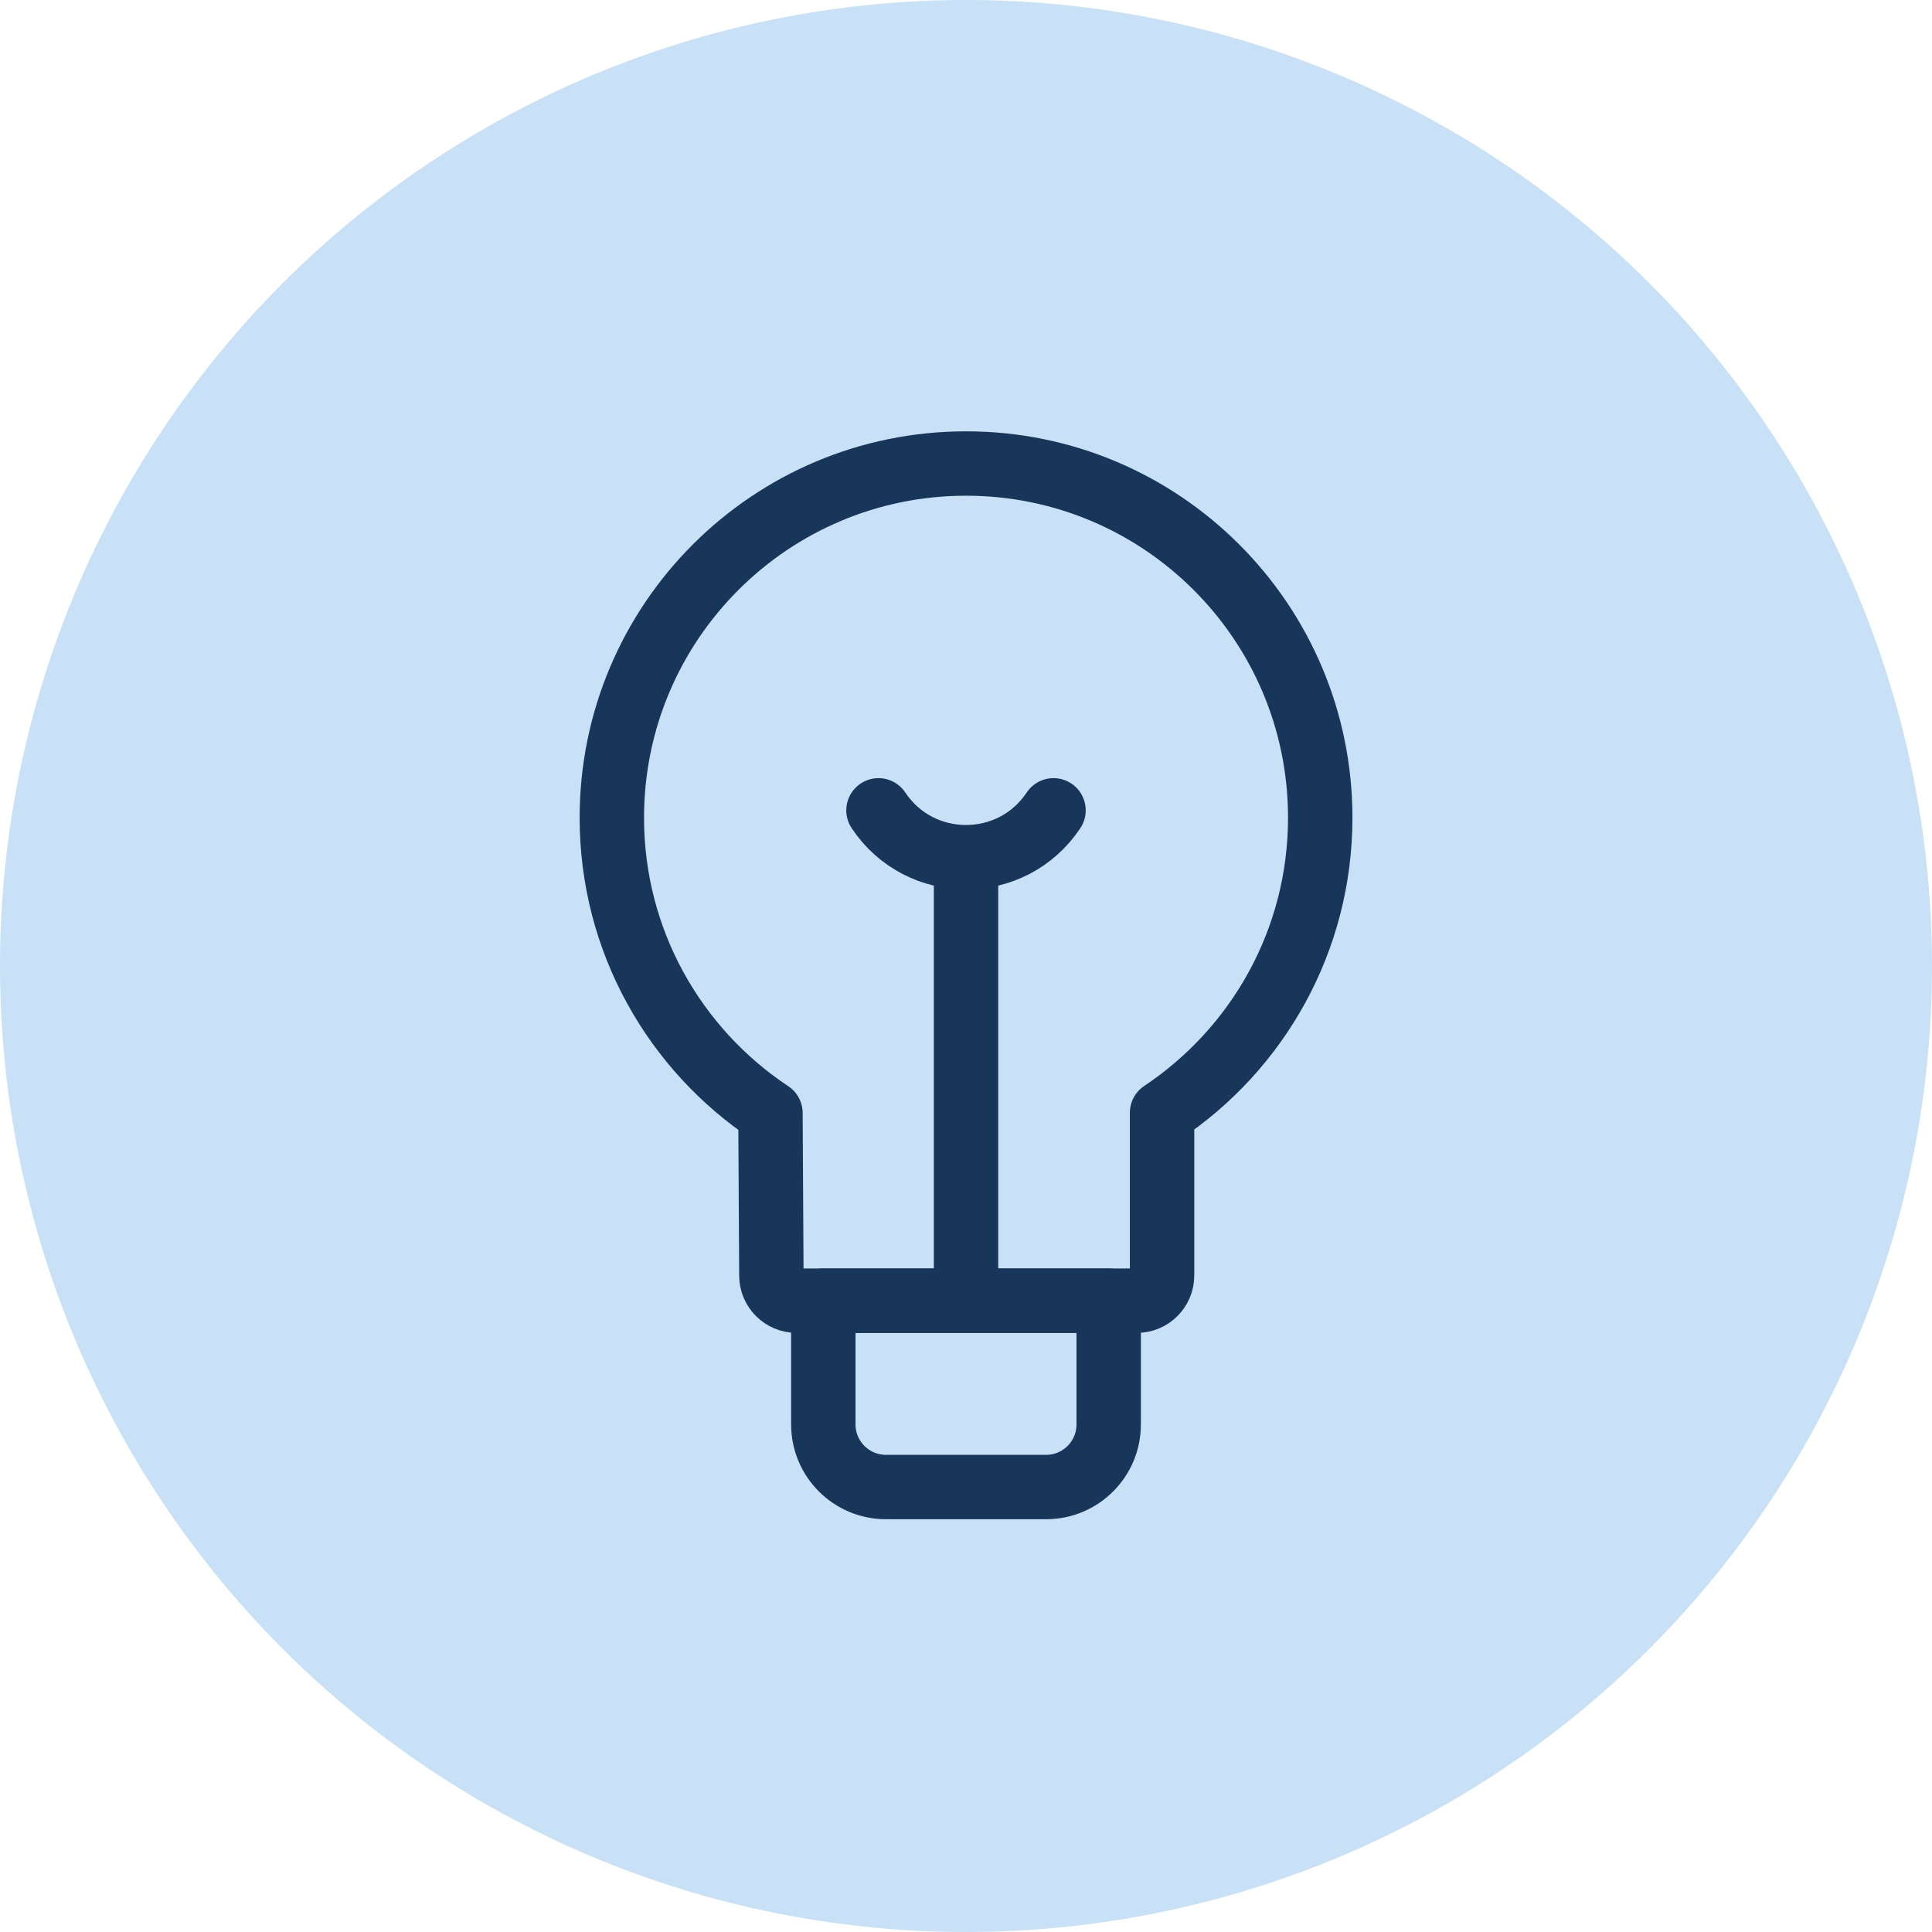 <?xml version="1.0" encoding="UTF-8"?> <svg xmlns="http://www.w3.org/2000/svg" width="60" height="60" viewBox="0 0 60 60" fill="none"><circle cx="30" cy="30" r="30" fill="#C8E1F6"></circle><path d="M32.487 46.181H27.514C26.44 46.181 25.569 45.311 25.569 44.237V40.394H34.431V44.237C34.432 45.311 33.561 46.181 32.487 46.181Z" stroke="#18365A" stroke-width="2" stroke-miterlimit="10" stroke-linecap="round" stroke-linejoin="round"></path><path d="M30.001 39.961V26.879" stroke="#18365A" stroke-width="2" stroke-miterlimit="10" stroke-linecap="round" stroke-linejoin="round"></path><path d="M27.282 25.166C28.575 27.106 31.425 27.106 32.718 25.166" stroke="#18365A" stroke-width="2" stroke-miterlimit="10" stroke-linecap="round" stroke-linejoin="round"></path><path d="M41.001 25.395C41.001 19.32 36.076 14.395 30.001 14.395C23.926 14.395 19.001 19.32 19.001 25.395C19.001 29.224 20.959 32.596 23.927 34.566L23.956 39.618C23.959 40.048 24.309 40.394 24.738 40.394H35.306C35.738 40.394 36.089 40.044 36.089 39.612V34.557C39.049 32.586 41.001 29.218 41.001 25.395Z" stroke="#18365A" stroke-width="2" stroke-miterlimit="10" stroke-linecap="round" stroke-linejoin="round"></path></svg> 